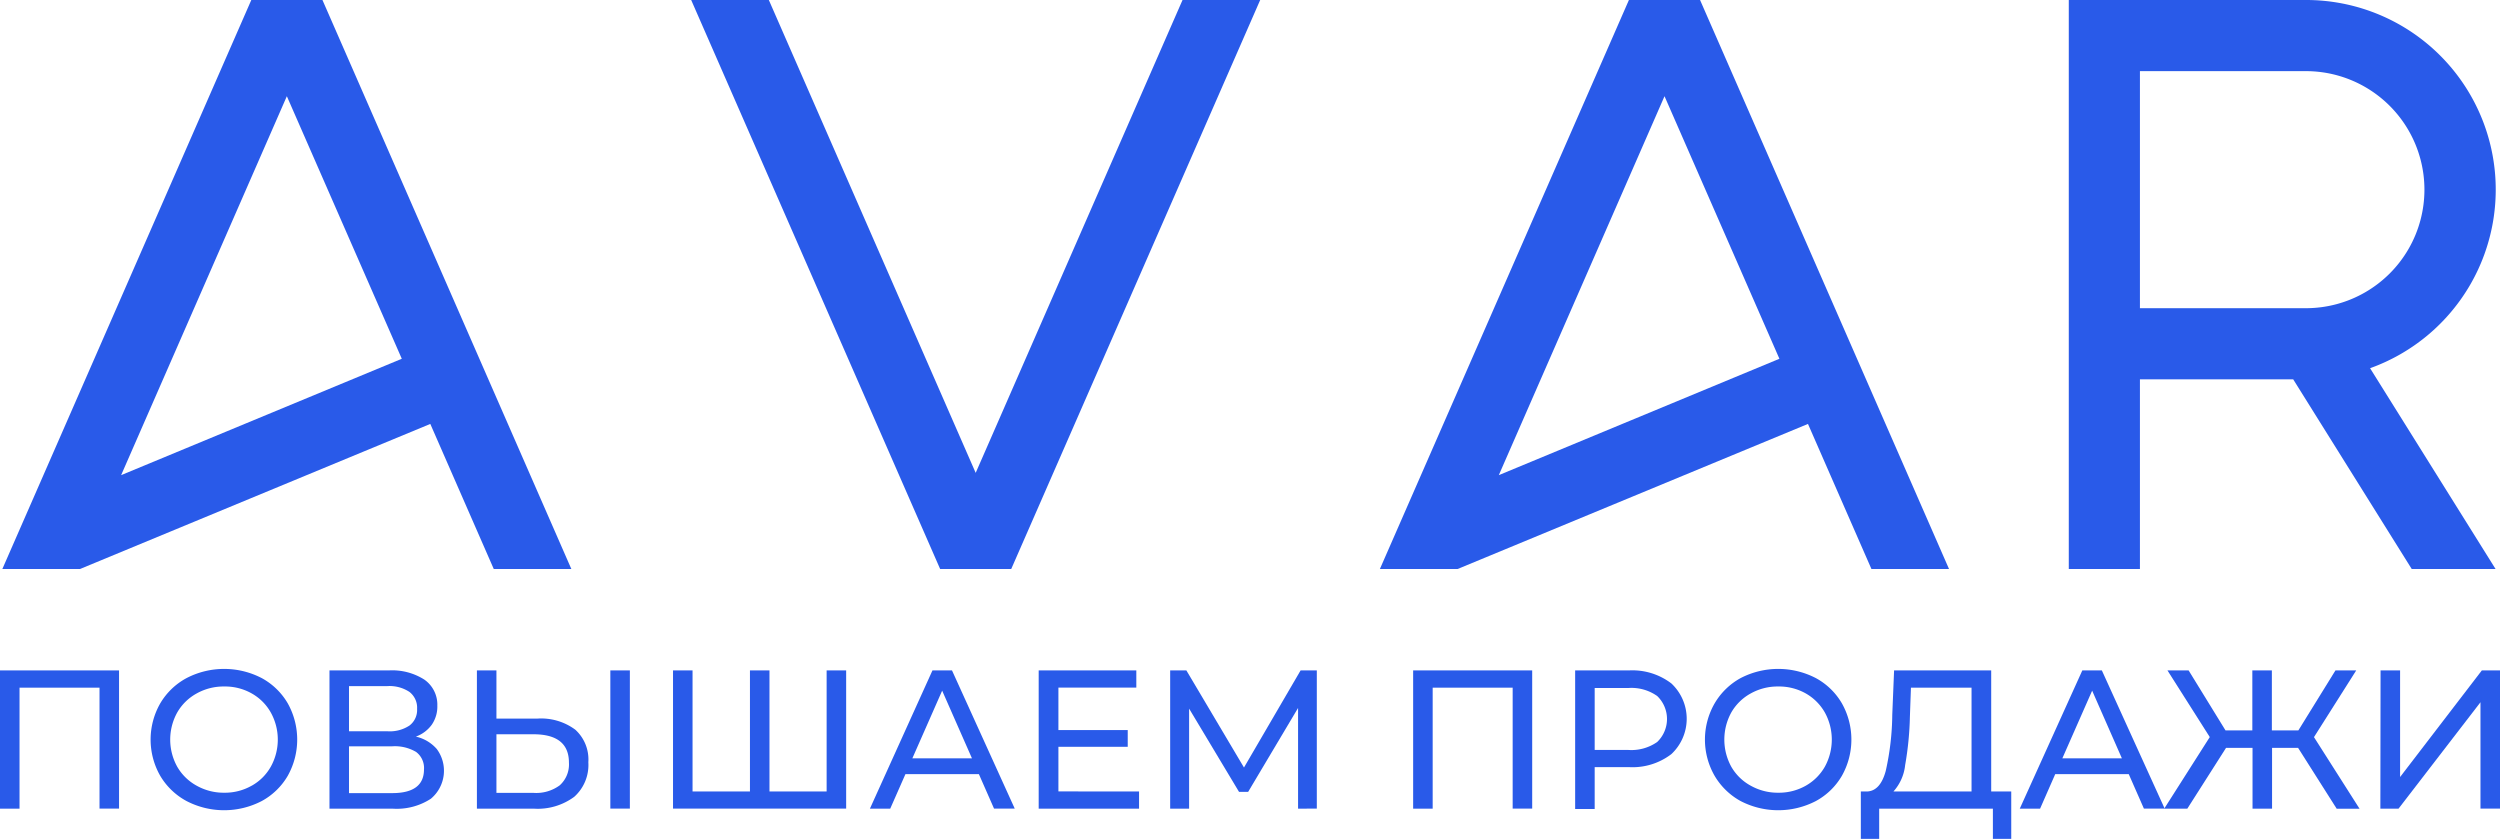 <?xml version="1.0" encoding="UTF-8"?> <svg xmlns="http://www.w3.org/2000/svg" viewBox="0 0 384.09 128.88"> <defs> <style>.cls-1{fill:#295ae9;}</style> </defs> <g id="Слой_2" data-name="Слой 2"> <g id="Layer_1" data-name="Layer 1"> <path class="cls-1" d="M18.29,103v21.23h-3V105.65H3v18.59H0V103Z"></path> <path class="cls-1" d="M28.66,123.07a10.45,10.45,0,0,1-4.05-3.89,11.21,11.21,0,0,1,0-11.1,10.4,10.4,0,0,1,4.05-3.9,12.53,12.53,0,0,1,11.55,0,10.33,10.33,0,0,1,4,3.88,11.4,11.4,0,0,1,0,11.13,10.33,10.33,0,0,1-4,3.88,12.53,12.53,0,0,1-11.55,0Zm10-2.35a7.64,7.64,0,0,0,2.94-2.92,8.59,8.59,0,0,0,0-8.34,7.66,7.66,0,0,0-2.94-2.93,8.3,8.3,0,0,0-4.2-1.06,8.46,8.46,0,0,0-4.23,1.06,7.74,7.74,0,0,0-3,2.93,8.59,8.59,0,0,0,0,8.34,7.72,7.72,0,0,0,3,2.92,8.47,8.47,0,0,0,4.23,1.07A8.3,8.3,0,0,0,38.65,120.72Z"></path> <path class="cls-1" d="M67.1,115.07a5.6,5.6,0,0,1-.91,7.65,9.6,9.6,0,0,1-5.87,1.52h-9.7V103h9.13a9.18,9.18,0,0,1,5.44,1.41,4.69,4.69,0,0,1,2,4,4.91,4.91,0,0,1-.86,2.94,5.18,5.18,0,0,1-2.44,1.82A6,6,0,0,1,67.1,115.07Zm-13.48-2.72h5.91a5.49,5.49,0,0,0,3.38-.88,3,3,0,0,0,1.17-2.57,3.06,3.06,0,0,0-1.18-2.6,5.54,5.54,0,0,0-3.37-.89H53.62Zm11.52,5.86a3.08,3.08,0,0,0-1.22-2.69,6.42,6.42,0,0,0-3.66-.86H53.62v7.19h6.64C63.52,121.85,65.14,120.63,65.14,118.21Z"></path> <path class="cls-1" d="M88.39,112.11a6.18,6.18,0,0,1,2,5,6.55,6.55,0,0,1-2.17,5.31,9.43,9.43,0,0,1-6.2,1.82H73.27V103h3v7.4h6.31A8.81,8.81,0,0,1,88.39,112.11ZM86,120.65a4.32,4.32,0,0,0,1.41-3.48q0-4.36-5.46-4.36H76.27v9h5.64A6.08,6.08,0,0,0,86,120.65ZM93.77,103h3v21.23h-3Z"></path> <path class="cls-1" d="M130,103v21.23h-26.6V103h3V121.6h8.82V103h3V121.6H127V103Z"></path> <path class="cls-1" d="M150.39,118.93H139.11l-2.34,5.31h-3.12L143.26,103h3l9.64,21.23h-3.18Zm-1.06-2.42-4.58-10.4-4.58,10.4Z"></path> <path class="cls-1" d="M175,121.6v2.64H159.58V103h15v2.64H162.61v6.52h10.65v2.58H162.61v6.85Z"></path> <path class="cls-1" d="M199.43,124.24l0-15.47-7.67,12.89h-1.4l-7.67-12.79v15.37h-2.91V103h2.49l8.85,14.92L199.82,103h2.49l0,21.23Z"></path> <path class="cls-1" d="M235.4,103v21.23h-3V105.65H220.11v18.59h-3V103Z"></path> <path class="cls-1" d="M256.78,105a7.43,7.43,0,0,1,0,10.86,9.81,9.81,0,0,1-6.49,2H245v6.43h-3V103h8.28A9.86,9.86,0,0,1,256.78,105Zm-2.18,9a4.89,4.89,0,0,0,0-7.07,6.86,6.86,0,0,0-4.4-1.23H245v9.52h5.16A6.92,6.92,0,0,0,254.6,114Z"></path> <path class="cls-1" d="M267.42,123.07a10.49,10.49,0,0,1-4-3.89,11.15,11.15,0,0,1,0-11.1,10.45,10.45,0,0,1,4-3.9,12.55,12.55,0,0,1,11.56,0,10.3,10.3,0,0,1,4,3.88,11.34,11.34,0,0,1,0,11.13,10.3,10.3,0,0,1-4,3.88,12.55,12.55,0,0,1-11.56,0Zm10-2.35a7.78,7.78,0,0,0,2.94-2.92,8.66,8.66,0,0,0,0-8.34,7.8,7.8,0,0,0-2.94-2.93,8.35,8.35,0,0,0-4.2-1.06,8.46,8.46,0,0,0-4.23,1.06,7.7,7.7,0,0,0-3,2.93,8.66,8.66,0,0,0,0,8.34,7.67,7.67,0,0,0,3,2.92,8.47,8.47,0,0,0,4.23,1.07A8.36,8.36,0,0,0,277.42,120.72Z"></path> <path class="cls-1" d="M309,121.6v7.28h-2.82v-4.64H288.71l0,4.64h-2.82l0-7.28h1c1.34-.08,2.28-1.13,2.83-3.17a40.83,40.83,0,0,0,1-8.59L291,103h14.92V121.6Zm-16.3-4.06a7.19,7.19,0,0,1-1.8,4.06h12V105.65h-9.31l-.16,4.46A48.87,48.87,0,0,1,292.7,117.54Z"></path> <path class="cls-1" d="M327.05,118.93H315.76l-2.33,5.31h-3.12L319.92,103h3l9.65,21.23h-3.19ZM326,116.51l-4.57-10.4-4.58,10.4Z"></path> <path class="cls-1" d="M353.07,114.9h-4v9.34h-3V114.9H342l-5.95,9.34H332.5l7-11L333,103h3.25l5.67,9.22h4.12V103h3v9.22h4.07l5.7-9.22H362l-6.49,10.25,7,11H359Z"></path> <path class="cls-1" d="M365.74,103h3v16.38L381.3,103h2.79v21.23h-3V107.89l-12.59,16.35h-2.79Z"></path> <path class="cls-1" d="M87.78,87.42H75.86L66.11,65.13,12.29,87.42H.36L38.61,0H49.54ZM61.73,55.12,44.07,14.78,18.61,73Z"></path> <path class="cls-1" d="M193.61,0,155.36,87.42H144.44L106.19,0h11.93L149.9,72.65,181.68,0Z"></path> <path class="cls-1" d="M299.44,87.42H287.52l-9.75-22.29L223.94,87.42H212L250.26,0h10.93Zm-26.06-32.3L255.73,14.78,230.27,73Z"></path> <path class="cls-1" d="M364.13,56.57l19.28,30.85H370.53L352.32,58.28H328.77V87.42H317.84V0h36.43a29.14,29.14,0,0,1,9.86,56.57Zm-9.86-9.22a18.21,18.21,0,1,0,0-36.42h-25.5V47.35Z"></path> </g> </g> </svg> 